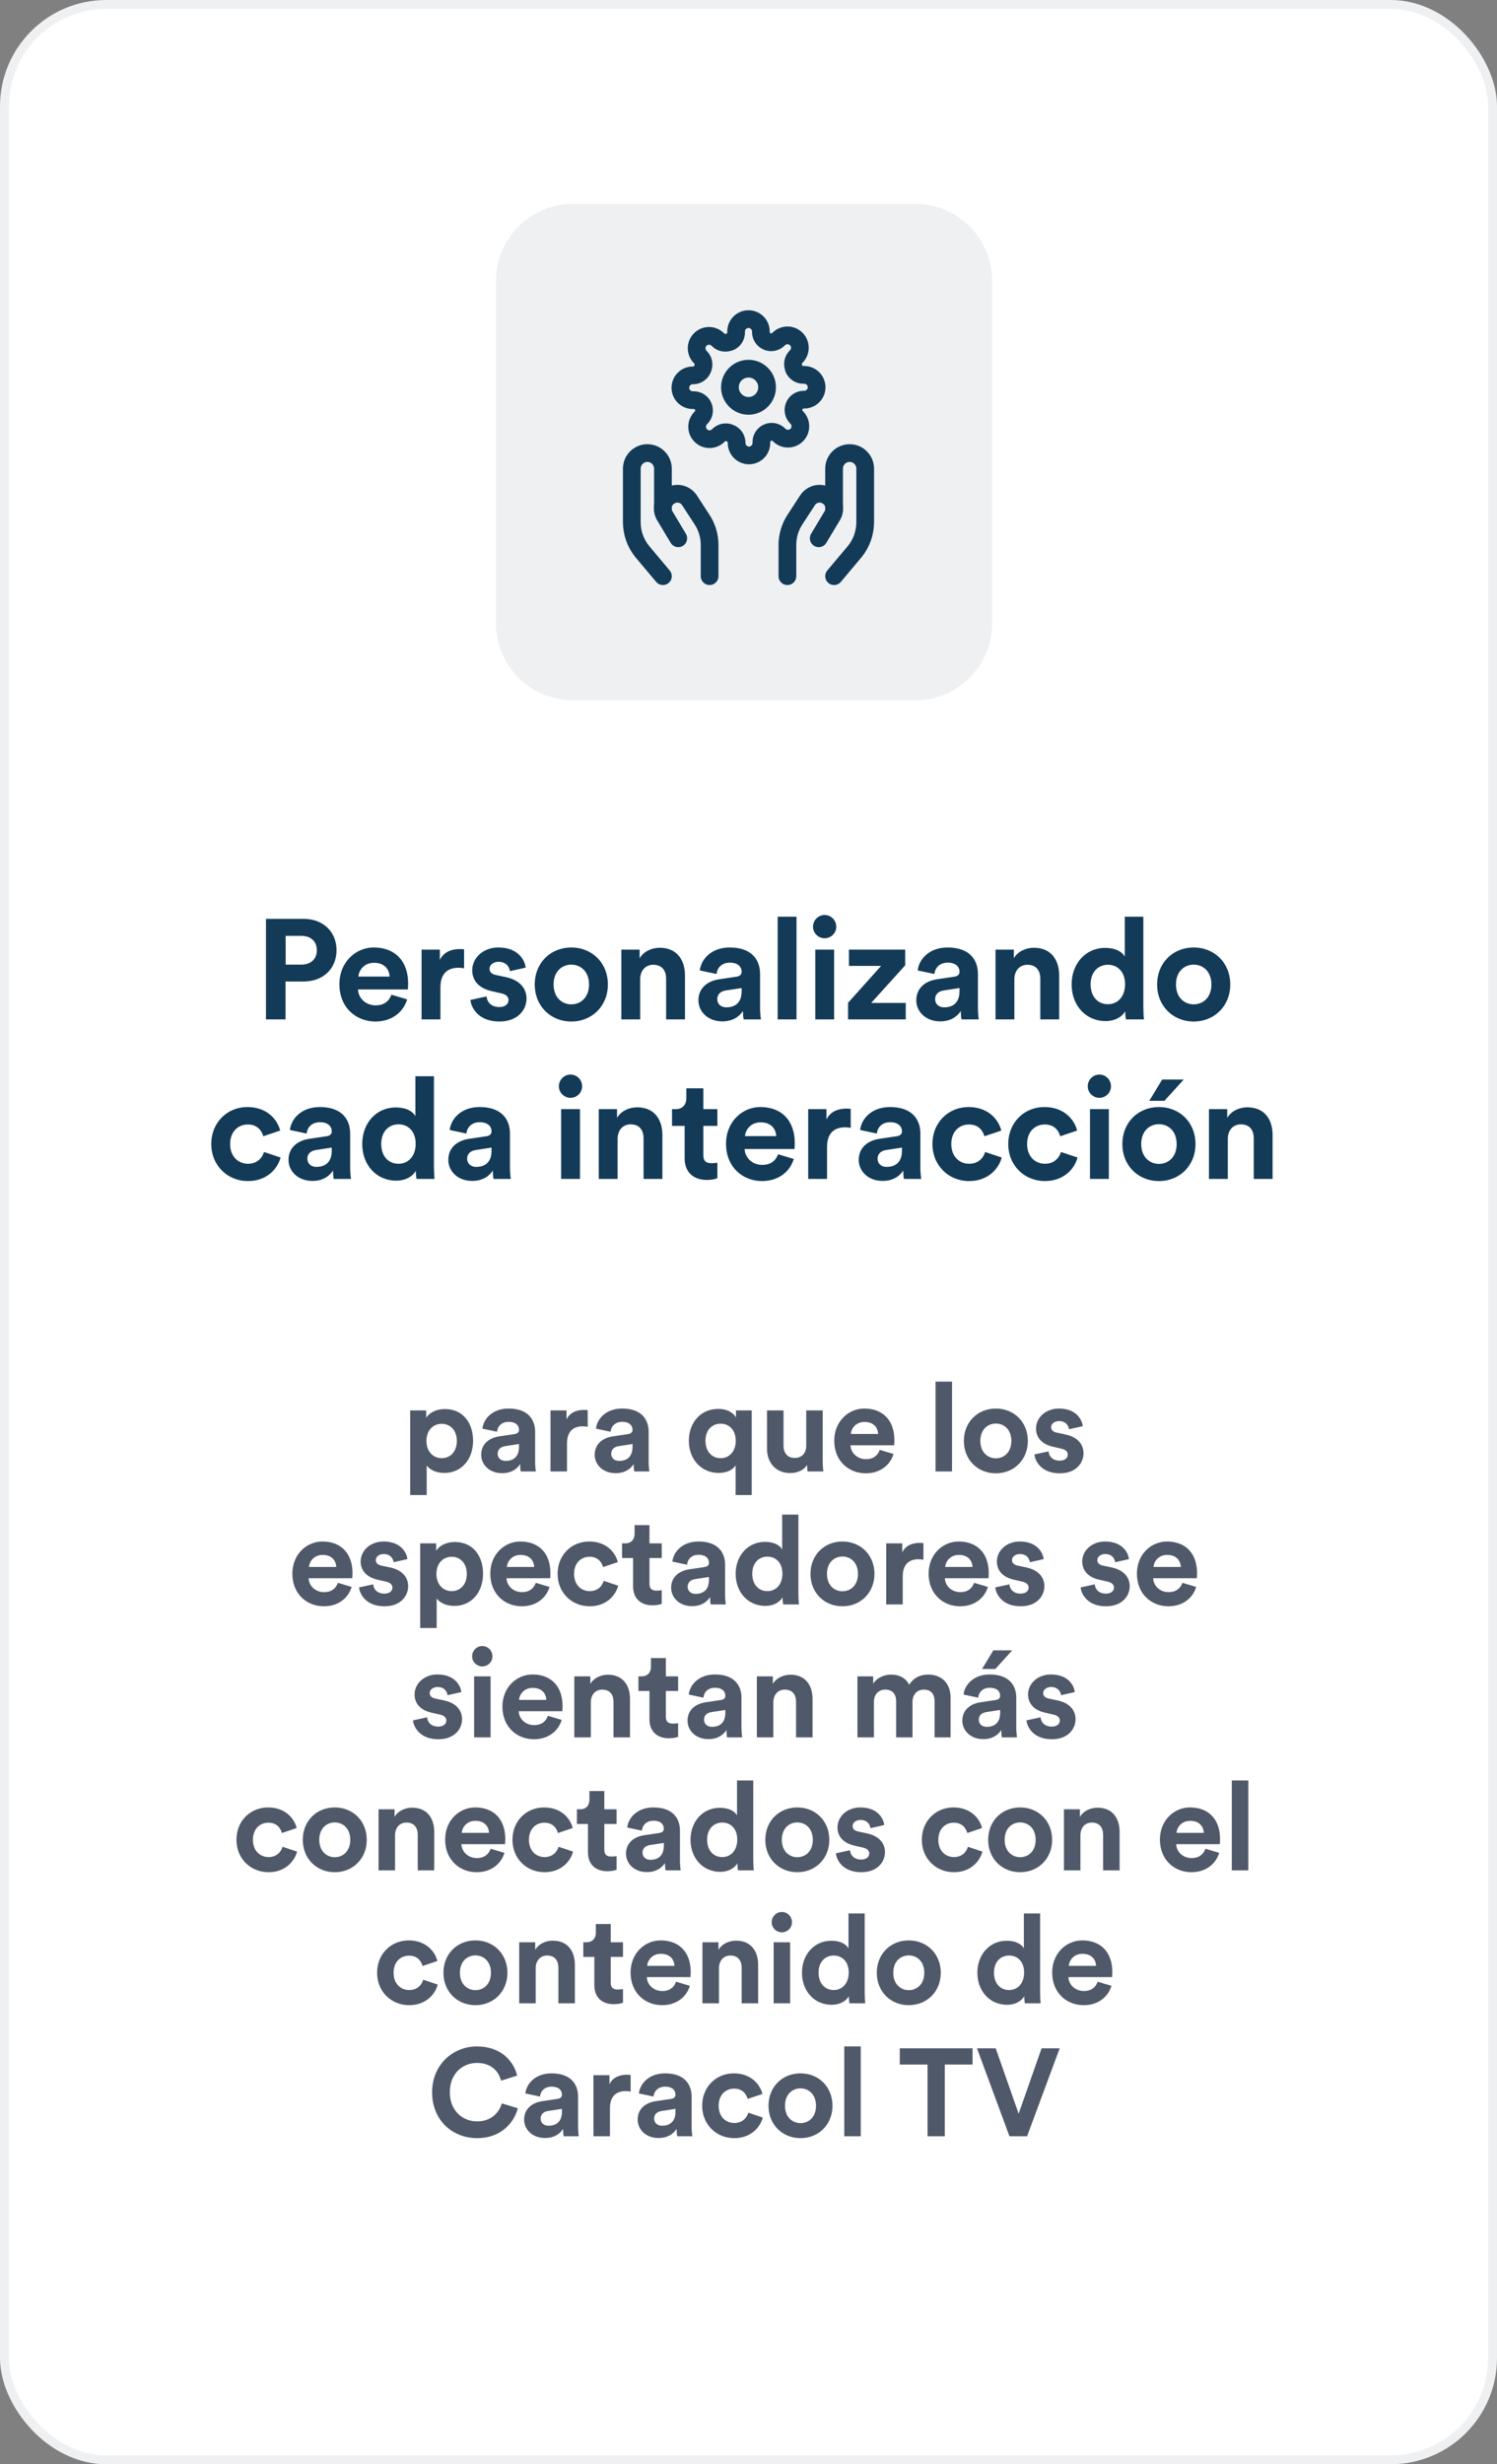 <svg width="169" height="278" viewBox="0 0 169 278" fill="none" xmlns="http://www.w3.org/2000/svg">
<rect x="0" y="0" width="169" height="278" fill="#808080" stroke="none"/>
<rect x="0.5" y="0.5" width="168" height="277" rx="11.5" fill="white" stroke="#EFF0F2"/>
<path d="M32.249 108.824H33.993C35.097 108.824 35.769 108.184 35.769 107.208C35.769 106.2 35.097 105.576 33.993 105.576H32.249V108.824ZM34.265 110.728H32.233V115H30.025V103.656H34.265C36.505 103.656 37.993 105.144 37.993 107.192C37.993 109.256 36.505 110.728 34.265 110.728ZM40.461 110.168H43.98C43.949 109.384 43.437 108.616 42.221 108.616C41.117 108.616 40.508 109.448 40.461 110.168ZM44.188 112.216L45.965 112.744C45.565 114.104 44.316 115.24 42.38 115.24C40.221 115.24 38.316 113.688 38.316 111.032C38.316 108.52 40.172 106.888 42.188 106.888C44.62 106.888 46.077 108.44 46.077 110.968C46.077 111.272 46.044 111.592 46.044 111.624H40.413C40.461 112.664 41.34 113.416 42.397 113.416C43.389 113.416 43.932 112.92 44.188 112.216ZM52.392 107.096V109.24C52.152 109.192 51.944 109.176 51.752 109.176C50.664 109.176 49.72 109.704 49.72 111.4V115H47.592V107.128H49.656V108.296C50.136 107.256 51.224 107.064 51.896 107.064C52.072 107.064 52.232 107.08 52.392 107.096ZM53.104 112.808L54.928 112.408C54.976 113.032 55.44 113.608 56.368 113.608C57.072 113.608 57.408 113.24 57.408 112.824C57.408 112.472 57.168 112.184 56.56 112.056L55.52 111.816C54 111.48 53.312 110.568 53.312 109.464C53.312 108.056 54.56 106.888 56.256 106.888C58.496 106.888 59.248 108.312 59.344 109.16L57.568 109.56C57.504 109.096 57.168 108.504 56.272 108.504C55.712 108.504 55.264 108.84 55.264 109.288C55.264 109.672 55.552 109.912 55.984 109.992L57.104 110.232C58.656 110.552 59.44 111.496 59.44 112.648C59.44 113.928 58.448 115.24 56.384 115.24C54.016 115.24 53.2 113.704 53.104 112.808ZM64.496 113.304C65.536 113.304 66.496 112.552 66.496 111.064C66.496 109.576 65.536 108.824 64.496 108.824C63.456 108.824 62.496 109.576 62.496 111.064C62.496 112.536 63.456 113.304 64.496 113.304ZM64.496 106.888C66.848 106.888 68.624 108.632 68.624 111.064C68.624 113.48 66.848 115.24 64.496 115.24C62.144 115.24 60.368 113.48 60.368 111.064C60.368 108.632 62.144 106.888 64.496 106.888ZM72.272 110.472V115H70.144V107.128H72.207V108.104C72.688 107.288 73.632 106.92 74.48 106.92C76.431 106.92 77.328 108.312 77.328 110.04V115H75.2V110.408C75.2 109.528 74.767 108.84 73.743 108.84C72.816 108.84 72.272 109.56 72.272 110.472ZM78.847 112.856C78.847 111.448 79.887 110.664 81.199 110.472L83.135 110.184C83.583 110.12 83.727 109.896 83.727 109.624C83.727 109.064 83.295 108.6 82.399 108.6C81.471 108.6 80.959 109.192 80.895 109.88L79.007 109.48C79.135 108.248 80.271 106.888 82.383 106.888C84.879 106.888 85.807 108.296 85.807 109.88V113.752C85.807 114.168 85.855 114.728 85.903 115H83.951C83.903 114.792 83.871 114.36 83.871 114.056C83.471 114.68 82.719 115.224 81.551 115.224C79.871 115.224 78.847 114.088 78.847 112.856ZM81.999 113.64C82.895 113.64 83.727 113.208 83.727 111.816V111.464L81.951 111.736C81.407 111.816 80.975 112.12 80.975 112.728C80.975 113.192 81.311 113.64 81.999 113.64ZM89.92 115H87.792V103.416H89.92V115ZM94.166 115H92.038V107.128H94.166V115ZM91.782 104.552C91.782 103.816 92.374 103.224 93.094 103.224C93.831 103.224 94.406 103.816 94.406 104.552C94.406 105.256 93.831 105.848 93.094 105.848C92.374 105.848 91.782 105.256 91.782 104.552ZM102.253 115H95.741V113.128L99.469 108.968H95.837V107.128H102.189V108.904L98.349 113.144H102.253V115ZM103.442 112.856C103.442 111.448 104.482 110.664 105.794 110.472L107.73 110.184C108.178 110.12 108.322 109.896 108.322 109.624C108.322 109.064 107.89 108.6 106.994 108.6C106.066 108.6 105.554 109.192 105.49 109.88L103.602 109.48C103.73 108.248 104.866 106.888 106.978 106.888C109.474 106.888 110.402 108.296 110.402 109.88V113.752C110.402 114.168 110.45 114.728 110.498 115H108.546C108.498 114.792 108.466 114.36 108.466 114.056C108.066 114.68 107.314 115.224 106.146 115.224C104.466 115.224 103.442 114.088 103.442 112.856ZM106.594 113.64C107.49 113.64 108.322 113.208 108.322 111.816V111.464L106.546 111.736C106.002 111.816 105.57 112.12 105.57 112.728C105.57 113.192 105.906 113.64 106.594 113.64ZM114.515 110.472V115H112.387V107.128H114.451V108.104C114.931 107.288 115.875 106.92 116.723 106.92C118.675 106.92 119.571 108.312 119.571 110.04V115H117.443V110.408C117.443 109.528 117.011 108.84 115.987 108.84C115.059 108.84 114.515 109.56 114.515 110.472ZM129.074 103.416V113.576C129.074 114.104 129.106 114.68 129.138 115H127.106C127.074 114.84 127.026 114.456 127.026 114.088C126.674 114.712 125.874 115.192 124.818 115.192C122.578 115.192 120.978 113.432 120.978 111.048C120.978 108.744 122.53 106.936 124.754 106.936C126.114 106.936 126.754 107.496 126.978 107.912V103.416H129.074ZM123.122 111.048C123.122 112.456 123.954 113.288 125.074 113.288C126.162 113.288 127.01 112.456 127.01 111.032C127.01 109.624 126.162 108.84 125.074 108.84C123.986 108.84 123.122 109.64 123.122 111.048ZM134.759 113.304C135.799 113.304 136.759 112.552 136.759 111.064C136.759 109.576 135.799 108.824 134.759 108.824C133.719 108.824 132.759 109.576 132.759 111.064C132.759 112.536 133.719 113.304 134.759 113.304ZM134.759 106.888C137.111 106.888 138.887 108.632 138.887 111.064C138.887 113.48 137.111 115.24 134.759 115.24C132.407 115.24 130.631 113.48 130.631 111.064C130.631 108.632 132.407 106.888 134.759 106.888ZM27.981 126.856C26.893 126.856 25.981 127.64 25.981 129.064C25.981 130.488 26.909 131.288 27.997 131.288C29.085 131.288 29.629 130.568 29.805 129.96L31.677 130.584C31.325 131.896 30.093 133.24 27.997 133.24C25.677 133.24 23.853 131.48 23.853 129.064C23.853 126.632 25.645 124.888 27.933 124.888C30.077 124.888 31.293 126.216 31.629 127.544L29.725 128.184C29.533 127.528 29.037 126.856 27.981 126.856ZM32.571 130.856C32.571 129.448 33.611 128.664 34.923 128.472L36.859 128.184C37.307 128.12 37.451 127.896 37.451 127.624C37.451 127.064 37.019 126.6 36.123 126.6C35.195 126.6 34.683 127.192 34.619 127.88L32.731 127.48C32.859 126.248 33.995 124.888 36.107 124.888C38.603 124.888 39.531 126.296 39.531 127.88V131.752C39.531 132.168 39.579 132.728 39.627 133H37.675C37.627 132.792 37.595 132.36 37.595 132.056C37.195 132.68 36.443 133.224 35.275 133.224C33.595 133.224 32.571 132.088 32.571 130.856ZM35.723 131.64C36.619 131.64 37.451 131.208 37.451 129.816V129.464L35.675 129.736C35.131 129.816 34.699 130.12 34.699 130.728C34.699 131.192 35.035 131.64 35.723 131.64ZM48.989 121.416V131.576C48.989 132.104 49.021 132.68 49.053 133H47.021C46.989 132.84 46.941 132.456 46.941 132.088C46.589 132.712 45.789 133.192 44.733 133.192C42.493 133.192 40.893 131.432 40.893 129.048C40.893 126.744 42.445 124.936 44.669 124.936C46.029 124.936 46.669 125.496 46.893 125.912V121.416H48.989ZM43.037 129.048C43.037 130.456 43.869 131.288 44.989 131.288C46.077 131.288 46.925 130.456 46.925 129.032C46.925 127.624 46.077 126.84 44.989 126.84C43.901 126.84 43.037 127.64 43.037 129.048ZM50.61 130.856C50.61 129.448 51.65 128.664 52.962 128.472L54.898 128.184C55.346 128.12 55.49 127.896 55.49 127.624C55.49 127.064 55.058 126.6 54.162 126.6C53.234 126.6 52.722 127.192 52.658 127.88L50.77 127.48C50.898 126.248 52.034 124.888 54.146 124.888C56.642 124.888 57.57 126.296 57.57 127.88V131.752C57.57 132.168 57.618 132.728 57.666 133H55.714C55.666 132.792 55.634 132.36 55.634 132.056C55.234 132.68 54.482 133.224 53.314 133.224C51.634 133.224 50.61 132.088 50.61 130.856ZM53.762 131.64C54.658 131.64 55.49 131.208 55.49 129.816V129.464L53.714 129.736C53.17 129.816 52.738 130.12 52.738 130.728C52.738 131.192 53.074 131.64 53.762 131.64ZM65.477 133H63.349V125.128H65.477V133ZM63.093 122.552C63.093 121.816 63.684 121.224 64.404 121.224C65.141 121.224 65.716 121.816 65.716 122.552C65.716 123.256 65.141 123.848 64.404 123.848C63.684 123.848 63.093 123.256 63.093 122.552ZM69.723 128.472V133H67.595V125.128H69.659V126.104C70.139 125.288 71.083 124.92 71.931 124.92C73.883 124.92 74.779 126.312 74.779 128.04V133H72.651V128.408C72.651 127.528 72.219 126.84 71.195 126.84C70.267 126.84 69.723 127.56 69.723 128.472ZM79.403 122.776V125.128H80.987V127.016H79.403V130.312C79.403 131 79.722 131.224 80.331 131.224C80.587 131.224 80.874 131.192 80.987 131.16V132.92C80.794 133 80.41 133.112 79.787 133.112C78.251 133.112 77.29 132.2 77.29 130.68V127.016H75.867V125.128H76.266C77.099 125.128 77.483 124.584 77.483 123.88V122.776H79.403ZM84.108 128.168H87.628C87.596 127.384 87.084 126.616 85.868 126.616C84.764 126.616 84.156 127.448 84.108 128.168ZM87.836 130.216L89.612 130.744C89.212 132.104 87.964 133.24 86.028 133.24C83.868 133.24 81.964 131.688 81.964 129.032C81.964 126.52 83.82 124.888 85.836 124.888C88.268 124.888 89.724 126.44 89.724 128.968C89.724 129.272 89.692 129.592 89.692 129.624H84.06C84.108 130.664 84.988 131.416 86.044 131.416C87.036 131.416 87.58 130.92 87.836 130.216ZM96.04 125.096V127.24C95.8 127.192 95.592 127.176 95.4 127.176C94.312 127.176 93.368 127.704 93.368 129.4V133H91.24V125.128H93.304V126.296C93.784 125.256 94.872 125.064 95.544 125.064C95.72 125.064 95.88 125.08 96.04 125.096ZM96.944 130.856C96.944 129.448 97.984 128.664 99.296 128.472L101.232 128.184C101.68 128.12 101.824 127.896 101.824 127.624C101.824 127.064 101.392 126.6 100.496 126.6C99.567 126.6 99.055 127.192 98.992 127.88L97.103 127.48C97.231 126.248 98.368 124.888 100.48 124.888C102.976 124.888 103.904 126.296 103.904 127.88V131.752C103.904 132.168 103.952 132.728 104 133H102.048C102 132.792 101.968 132.36 101.968 132.056C101.568 132.68 100.816 133.224 99.647 133.224C97.968 133.224 96.944 132.088 96.944 130.856ZM100.096 131.64C100.992 131.64 101.824 131.208 101.824 129.816V129.464L100.048 129.736C99.504 129.816 99.072 130.12 99.072 130.728C99.072 131.192 99.407 131.64 100.096 131.64ZM109.393 126.856C108.305 126.856 107.393 127.64 107.393 129.064C107.393 130.488 108.321 131.288 109.409 131.288C110.497 131.288 111.041 130.568 111.217 129.96L113.089 130.584C112.737 131.896 111.505 133.24 109.409 133.24C107.089 133.24 105.265 131.48 105.265 129.064C105.265 126.632 107.057 124.888 109.345 124.888C111.489 124.888 112.705 126.216 113.041 127.544L111.137 128.184C110.945 127.528 110.449 126.856 109.393 126.856ZM117.952 126.856C116.864 126.856 115.952 127.64 115.952 129.064C115.952 130.488 116.88 131.288 117.968 131.288C119.056 131.288 119.6 130.568 119.776 129.96L121.648 130.584C121.296 131.896 120.064 133.24 117.968 133.24C115.648 133.24 113.824 131.48 113.824 129.064C113.824 126.632 115.616 124.888 117.904 124.888C120.048 124.888 121.264 126.216 121.6 127.544L119.696 128.184C119.504 127.528 119.008 126.856 117.952 126.856ZM125.181 133H123.053V125.128H125.181V133ZM122.797 122.552C122.797 121.816 123.389 121.224 124.109 121.224C124.845 121.224 125.421 121.816 125.421 122.552C125.421 123.256 124.845 123.848 124.109 123.848C123.389 123.848 122.797 123.256 122.797 122.552ZM133.635 121.784L131.459 124.184H129.747L131.203 121.784H133.635ZM130.835 131.304C131.875 131.304 132.835 130.552 132.835 129.064C132.835 127.576 131.875 126.824 130.835 126.824C129.795 126.824 128.835 127.576 128.835 129.064C128.835 130.536 129.795 131.304 130.835 131.304ZM130.835 124.888C133.187 124.888 134.963 126.632 134.963 129.064C134.963 131.48 133.187 133.24 130.835 133.24C128.483 133.24 126.707 131.48 126.707 129.064C126.707 126.632 128.483 124.888 130.835 124.888ZM138.611 128.472V133H136.483V125.128H138.547V126.104C139.027 125.288 139.971 124.92 140.819 124.92C142.771 124.92 143.667 126.312 143.667 128.04V133H141.539V128.408C141.539 127.528 141.107 126.84 140.083 126.84C139.155 126.84 138.611 127.56 138.611 128.472Z" fill="#133B58"/>
<path d="M48.171 168.66H46.309V159.112H48.115V159.952C48.423 159.42 49.193 158.958 50.229 158.958C52.245 158.958 53.407 160.498 53.407 162.542C53.407 164.628 52.105 166.168 50.159 166.168C49.207 166.168 48.507 165.79 48.171 165.328V168.66ZM51.573 162.556C51.573 161.338 50.817 160.624 49.865 160.624C48.913 160.624 48.143 161.338 48.143 162.556C48.143 163.774 48.913 164.502 49.865 164.502C50.817 164.502 51.573 163.788 51.573 162.556ZM54.321 164.124C54.321 162.892 55.231 162.206 56.379 162.038L58.073 161.786C58.465 161.73 58.591 161.534 58.591 161.296C58.591 160.806 58.213 160.4 57.429 160.4C56.617 160.4 56.169 160.918 56.113 161.52L54.461 161.17C54.573 160.092 55.567 158.902 57.415 158.902C59.599 158.902 60.411 160.134 60.411 161.52V164.908C60.411 165.272 60.453 165.762 60.495 166H58.787C58.745 165.818 58.717 165.44 58.717 165.174C58.367 165.72 57.709 166.196 56.687 166.196C55.217 166.196 54.321 165.202 54.321 164.124ZM57.079 164.81C57.863 164.81 58.591 164.432 58.591 163.214V162.906L57.037 163.144C56.561 163.214 56.183 163.48 56.183 164.012C56.183 164.418 56.477 164.81 57.079 164.81ZM66.348 159.084V160.96C66.138 160.918 65.956 160.904 65.788 160.904C64.836 160.904 64.01 161.366 64.01 162.85V166H62.148V159.112H63.954V160.134C64.374 159.224 65.326 159.056 65.914 159.056C66.068 159.056 66.208 159.07 66.348 159.084ZM67.138 164.124C67.138 162.892 68.049 162.206 69.197 162.038L70.891 161.786C71.282 161.73 71.409 161.534 71.409 161.296C71.409 160.806 71.031 160.4 70.246 160.4C69.434 160.4 68.987 160.918 68.93 161.52L67.278 161.17C67.391 160.092 68.385 158.902 70.233 158.902C72.416 158.902 73.228 160.134 73.228 161.52V164.908C73.228 165.272 73.27 165.762 73.312 166H71.605C71.562 165.818 71.534 165.44 71.534 165.174C71.184 165.72 70.526 166.196 69.504 166.196C68.034 166.196 67.138 165.202 67.138 164.124ZM69.897 164.81C70.68 164.81 71.409 164.432 71.409 163.214V162.906L69.855 163.144C69.379 163.214 69.001 163.48 69.001 164.012C69.001 164.418 69.294 164.81 69.897 164.81ZM84.864 168.66H83.044V165.314C82.722 165.832 82.036 166.168 81.126 166.168C79.166 166.168 77.766 164.614 77.766 162.542C77.766 160.526 79.068 158.944 81.07 158.944C82.274 158.944 82.89 159.518 83.086 159.91V159.112H84.864V168.66ZM79.642 162.542C79.642 163.774 80.398 164.502 81.35 164.502C82.302 164.502 83.058 163.774 83.058 162.542C83.058 161.31 82.302 160.61 81.35 160.61C80.398 160.61 79.642 161.31 79.642 162.542ZM91.17 166C91.142 165.86 91.114 165.538 91.114 165.258C90.736 165.902 89.938 166.182 89.21 166.182C87.544 166.182 86.592 164.964 86.592 163.466V159.112H88.454V163.088C88.454 163.858 88.846 164.474 89.714 164.474C90.54 164.474 91.016 163.914 91.016 163.116V159.112H92.878V164.754C92.878 165.286 92.92 165.762 92.948 166H91.17ZM96.056 161.772H99.136C99.108 161.086 98.66 160.414 97.596 160.414C96.63 160.414 96.098 161.142 96.056 161.772ZM99.318 163.564L100.872 164.026C100.522 165.216 99.43 166.21 97.736 166.21C95.846 166.21 94.18 164.852 94.18 162.528C94.18 160.33 95.804 158.902 97.568 158.902C99.696 158.902 100.97 160.26 100.97 162.472C100.97 162.738 100.942 163.018 100.942 163.046H96.014C96.056 163.956 96.826 164.614 97.75 164.614C98.618 164.614 99.094 164.18 99.318 163.564ZM107.477 166H105.615V155.864H107.477V166ZM112.424 164.516C113.334 164.516 114.174 163.858 114.174 162.556C114.174 161.254 113.334 160.596 112.424 160.596C111.514 160.596 110.674 161.254 110.674 162.556C110.674 163.844 111.514 164.516 112.424 164.516ZM112.424 158.902C114.482 158.902 116.036 160.428 116.036 162.556C116.036 164.67 114.482 166.21 112.424 166.21C110.366 166.21 108.812 164.67 108.812 162.556C108.812 160.428 110.366 158.902 112.424 158.902ZM116.778 164.082L118.374 163.732C118.416 164.278 118.822 164.782 119.634 164.782C120.25 164.782 120.544 164.46 120.544 164.096C120.544 163.788 120.334 163.536 119.802 163.424L118.892 163.214C117.562 162.92 116.96 162.122 116.96 161.156C116.96 159.924 118.052 158.902 119.536 158.902C121.496 158.902 122.154 160.148 122.238 160.89L120.684 161.24C120.628 160.834 120.334 160.316 119.55 160.316C119.06 160.316 118.668 160.61 118.668 161.002C118.668 161.338 118.92 161.548 119.298 161.618L120.278 161.828C121.636 162.108 122.322 162.934 122.322 163.942C122.322 165.062 121.454 166.21 119.648 166.21C117.576 166.21 116.862 164.866 116.778 164.082ZM34.882 176.772H37.962C37.934 176.086 37.486 175.414 36.422 175.414C35.456 175.414 34.923 176.142 34.882 176.772ZM38.144 178.564L39.697 179.026C39.347 180.216 38.255 181.21 36.562 181.21C34.672 181.21 33.005 179.852 33.005 177.528C33.005 175.33 34.63 173.902 36.394 173.902C38.522 173.902 39.795 175.26 39.795 177.472C39.795 177.738 39.767 178.018 39.767 178.046H34.84C34.882 178.956 35.651 179.614 36.575 179.614C37.444 179.614 37.919 179.18 38.144 178.564ZM40.534 179.082L42.13 178.732C42.172 179.278 42.578 179.782 43.39 179.782C44.006 179.782 44.3 179.46 44.3 179.096C44.3 178.788 44.09 178.536 43.558 178.424L42.648 178.214C41.318 177.92 40.716 177.122 40.716 176.156C40.716 174.924 41.808 173.902 43.292 173.902C45.252 173.902 45.91 175.148 45.994 175.89L44.44 176.24C44.384 175.834 44.09 175.316 43.306 175.316C42.816 175.316 42.424 175.61 42.424 176.002C42.424 176.338 42.676 176.548 43.054 176.618L44.034 176.828C45.392 177.108 46.078 177.934 46.078 178.942C46.078 180.062 45.21 181.21 43.404 181.21C41.332 181.21 40.618 179.866 40.534 179.082ZM49.297 183.66H47.435V174.112H49.241V174.952C49.549 174.42 50.319 173.958 51.355 173.958C53.371 173.958 54.533 175.498 54.533 177.542C54.533 179.628 53.231 181.168 51.285 181.168C50.333 181.168 49.633 180.79 49.297 180.328V183.66ZM52.699 177.556C52.699 176.338 51.943 175.624 50.991 175.624C50.039 175.624 49.269 176.338 49.269 177.556C49.269 178.774 50.039 179.502 50.991 179.502C51.943 179.502 52.699 178.788 52.699 177.556ZM57.225 176.772H60.305C60.277 176.086 59.829 175.414 58.765 175.414C57.799 175.414 57.267 176.142 57.225 176.772ZM60.487 178.564L62.041 179.026C61.691 180.216 60.599 181.21 58.905 181.21C57.015 181.21 55.349 179.852 55.349 177.528C55.349 175.33 56.973 173.902 58.737 173.902C60.865 173.902 62.139 175.26 62.139 177.472C62.139 177.738 62.111 178.018 62.111 178.046H57.183C57.225 178.956 57.995 179.614 58.919 179.614C59.787 179.614 60.263 179.18 60.487 178.564ZM66.559 175.624C65.607 175.624 64.809 176.31 64.809 177.556C64.809 178.802 65.621 179.502 66.573 179.502C67.525 179.502 68.001 178.872 68.155 178.34L69.793 178.886C69.485 180.034 68.407 181.21 66.573 181.21C64.543 181.21 62.947 179.67 62.947 177.556C62.947 175.428 64.515 173.902 66.517 173.902C68.393 173.902 69.457 175.064 69.751 176.226L68.085 176.786C67.917 176.212 67.483 175.624 66.559 175.624ZM73.319 172.054V174.112H74.705V175.764H73.319V178.648C73.319 179.25 73.599 179.446 74.131 179.446C74.355 179.446 74.607 179.418 74.705 179.39V180.93C74.537 181 74.201 181.098 73.655 181.098C72.311 181.098 71.471 180.3 71.471 178.97V175.764H70.225V174.112H70.575C71.303 174.112 71.639 173.636 71.639 173.02V172.054H73.319ZM75.767 179.124C75.767 177.892 76.677 177.206 77.825 177.038L79.519 176.786C79.911 176.73 80.037 176.534 80.037 176.296C80.037 175.806 79.659 175.4 78.875 175.4C78.063 175.4 77.615 175.918 77.559 176.52L75.907 176.17C76.019 175.092 77.013 173.902 78.861 173.902C81.045 173.902 81.857 175.134 81.857 176.52V179.908C81.857 180.272 81.899 180.762 81.941 181H80.233C80.191 180.818 80.163 180.44 80.163 180.174C79.813 180.72 79.155 181.196 78.133 181.196C76.663 181.196 75.767 180.202 75.767 179.124ZM78.525 179.81C79.309 179.81 80.037 179.432 80.037 178.214V177.906L78.483 178.144C78.007 178.214 77.629 178.48 77.629 179.012C77.629 179.418 77.923 179.81 78.525 179.81ZM90.133 170.864V179.754C90.133 180.216 90.161 180.72 90.189 181H88.411C88.383 180.86 88.341 180.524 88.341 180.202C88.033 180.748 87.333 181.168 86.409 181.168C84.449 181.168 83.049 179.628 83.049 177.542C83.049 175.526 84.407 173.944 86.353 173.944C87.543 173.944 88.103 174.434 88.299 174.798V170.864H90.133ZM84.925 177.542C84.925 178.774 85.653 179.502 86.633 179.502C87.585 179.502 88.327 178.774 88.327 177.528C88.327 176.296 87.585 175.61 86.633 175.61C85.681 175.61 84.925 176.31 84.925 177.542ZM95.107 179.516C96.017 179.516 96.857 178.858 96.857 177.556C96.857 176.254 96.017 175.596 95.107 175.596C94.197 175.596 93.357 176.254 93.357 177.556C93.357 178.844 94.197 179.516 95.107 179.516ZM95.107 173.902C97.165 173.902 98.719 175.428 98.719 177.556C98.719 179.67 97.165 181.21 95.107 181.21C93.049 181.21 91.495 179.67 91.495 177.556C91.495 175.428 93.049 173.902 95.107 173.902ZM104.249 174.084V175.96C104.039 175.918 103.857 175.904 103.689 175.904C102.737 175.904 101.911 176.366 101.911 177.85V181H100.049V174.112H101.855V175.134C102.275 174.224 103.227 174.056 103.815 174.056C103.969 174.056 104.109 174.07 104.249 174.084ZM106.708 176.772H109.788C109.76 176.086 109.312 175.414 108.248 175.414C107.282 175.414 106.75 176.142 106.708 176.772ZM109.97 178.564L111.524 179.026C111.174 180.216 110.082 181.21 108.388 181.21C106.498 181.21 104.832 179.852 104.832 177.528C104.832 175.33 106.456 173.902 108.22 173.902C110.348 173.902 111.622 175.26 111.622 177.472C111.622 177.738 111.594 178.018 111.594 178.046H106.666C106.708 178.956 107.478 179.614 108.402 179.614C109.27 179.614 109.746 179.18 109.97 178.564ZM112.36 179.082L113.956 178.732C113.998 179.278 114.404 179.782 115.216 179.782C115.832 179.782 116.126 179.46 116.126 179.096C116.126 178.788 115.916 178.536 115.384 178.424L114.474 178.214C113.144 177.92 112.542 177.122 112.542 176.156C112.542 174.924 113.634 173.902 115.118 173.902C117.078 173.902 117.736 175.148 117.82 175.89L116.266 176.24C116.21 175.834 115.916 175.316 115.132 175.316C114.642 175.316 114.25 175.61 114.25 176.002C114.25 176.338 114.502 176.548 114.88 176.618L115.86 176.828C117.218 177.108 117.904 177.934 117.904 178.942C117.904 180.062 117.036 181.21 115.23 181.21C113.158 181.21 112.444 179.866 112.36 179.082ZM121.992 179.082L123.588 178.732C123.63 179.278 124.036 179.782 124.848 179.782C125.464 179.782 125.758 179.46 125.758 179.096C125.758 178.788 125.548 178.536 125.016 178.424L124.106 178.214C122.776 177.92 122.174 177.122 122.174 176.156C122.174 174.924 123.266 173.902 124.75 173.902C126.71 173.902 127.368 175.148 127.452 175.89L125.898 176.24C125.842 175.834 125.548 175.316 124.764 175.316C124.274 175.316 123.882 175.61 123.882 176.002C123.882 176.338 124.134 176.548 124.512 176.618L125.492 176.828C126.85 177.108 127.536 177.934 127.536 178.942C127.536 180.062 126.668 181.21 124.862 181.21C122.79 181.21 122.076 179.866 121.992 179.082ZM130.224 176.772H133.304C133.276 176.086 132.828 175.414 131.764 175.414C130.798 175.414 130.266 176.142 130.224 176.772ZM133.486 178.564L135.04 179.026C134.69 180.216 133.598 181.21 131.904 181.21C130.014 181.21 128.348 179.852 128.348 177.528C128.348 175.33 129.972 173.902 131.736 173.902C133.864 173.902 135.138 175.26 135.138 177.472C135.138 177.738 135.11 178.018 135.11 178.046H130.182C130.224 178.956 130.994 179.614 131.918 179.614C132.786 179.614 133.262 179.18 133.486 178.564ZM46.621 194.082L48.217 193.732C48.259 194.278 48.665 194.782 49.477 194.782C50.093 194.782 50.387 194.46 50.387 194.096C50.387 193.788 50.177 193.536 49.645 193.424L48.735 193.214C47.405 192.92 46.803 192.122 46.803 191.156C46.803 189.924 47.895 188.902 49.379 188.902C51.339 188.902 51.997 190.148 52.081 190.89L50.527 191.24C50.471 190.834 50.177 190.316 49.393 190.316C48.903 190.316 48.511 190.61 48.511 191.002C48.511 191.338 48.763 191.548 49.141 191.618L50.121 191.828C51.479 192.108 52.165 192.934 52.165 193.942C52.165 195.062 51.297 196.21 49.491 196.21C47.419 196.21 46.705 194.866 46.621 194.082ZM55.384 196H53.522V189.112H55.384V196ZM53.298 186.858C53.298 186.214 53.816 185.696 54.446 185.696C55.09 185.696 55.594 186.214 55.594 186.858C55.594 187.474 55.09 187.992 54.446 187.992C53.816 187.992 53.298 187.474 53.298 186.858ZM58.596 191.772H61.676C61.648 191.086 61.2 190.414 60.136 190.414C59.17 190.414 58.638 191.142 58.596 191.772ZM61.858 193.564L63.412 194.026C63.062 195.216 61.97 196.21 60.276 196.21C58.386 196.21 56.72 194.852 56.72 192.528C56.72 190.33 58.344 188.902 60.108 188.902C62.236 188.902 63.51 190.26 63.51 192.472C63.51 192.738 63.482 193.018 63.482 193.046H58.554C58.596 193.956 59.366 194.614 60.29 194.614C61.158 194.614 61.634 194.18 61.858 193.564ZM66.698 192.038V196H64.836V189.112H66.642V189.966C67.062 189.252 67.888 188.93 68.63 188.93C70.338 188.93 71.122 190.148 71.122 191.66V196H69.26V191.982C69.26 191.212 68.882 190.61 67.986 190.61C67.174 190.61 66.698 191.24 66.698 192.038ZM75.168 187.054V189.112H76.554V190.764H75.168V193.648C75.168 194.25 75.448 194.446 75.98 194.446C76.204 194.446 76.456 194.418 76.554 194.39V195.93C76.386 196 76.05 196.098 75.504 196.098C74.16 196.098 73.32 195.3 73.32 193.97V190.764H72.074V189.112H72.424C73.152 189.112 73.488 188.636 73.488 188.02V187.054H75.168ZM77.617 194.124C77.617 192.892 78.527 192.206 79.675 192.038L81.369 191.786C81.761 191.73 81.887 191.534 81.887 191.296C81.887 190.806 81.509 190.4 80.725 190.4C79.913 190.4 79.465 190.918 79.409 191.52L77.757 191.17C77.869 190.092 78.863 188.902 80.711 188.902C82.895 188.902 83.707 190.134 83.707 191.52V194.908C83.707 195.272 83.749 195.762 83.791 196H82.083C82.041 195.818 82.013 195.44 82.013 195.174C81.663 195.72 81.005 196.196 79.983 196.196C78.513 196.196 77.617 195.202 77.617 194.124ZM80.375 194.81C81.159 194.81 81.887 194.432 81.887 193.214V192.906L80.333 193.144C79.857 193.214 79.479 193.48 79.479 194.012C79.479 194.418 79.773 194.81 80.375 194.81ZM87.305 192.038V196H85.444V189.112H87.249V189.966C87.669 189.252 88.496 188.93 89.237 188.93C90.945 188.93 91.73 190.148 91.73 191.66V196H89.868V191.982C89.868 191.212 89.49 190.61 88.594 190.61C87.781 190.61 87.305 191.24 87.305 192.038ZM98.66 196H96.798V189.112H98.576V189.952C98.954 189.28 99.836 188.916 100.592 188.916C101.53 188.916 102.286 189.322 102.636 190.064C103.182 189.224 103.91 188.916 104.82 188.916C106.094 188.916 107.312 189.686 107.312 191.534V196H105.506V191.912C105.506 191.17 105.142 190.61 104.288 190.61C103.49 190.61 103.014 191.226 103.014 191.968V196H101.166V191.912C101.166 191.17 100.788 190.61 99.948 190.61C99.136 190.61 98.66 191.212 98.66 191.968V196ZM108.639 194.124C108.639 192.892 109.549 192.206 110.697 192.038L112.391 191.786C112.783 191.73 112.909 191.534 112.909 191.296C112.909 190.806 112.531 190.4 111.747 190.4C110.935 190.4 110.487 190.918 110.431 191.52L108.779 191.17C108.891 190.092 109.885 188.902 111.733 188.902C113.917 188.902 114.729 190.134 114.729 191.52V194.908C114.729 195.272 114.771 195.762 114.813 196H113.105C113.063 195.818 113.035 195.44 113.035 195.174C112.685 195.72 112.027 196.196 111.005 196.196C109.535 196.196 108.639 195.202 108.639 194.124ZM111.397 194.81C112.181 194.81 112.909 194.432 112.909 193.214V192.906L111.355 193.144C110.879 193.214 110.501 193.48 110.501 194.012C110.501 194.418 110.795 194.81 111.397 194.81ZM114.267 186.186L112.363 188.286H110.865L112.139 186.186H114.267ZM115.878 194.082L117.474 193.732C117.516 194.278 117.922 194.782 118.734 194.782C119.35 194.782 119.644 194.46 119.644 194.096C119.644 193.788 119.434 193.536 118.902 193.424L117.992 193.214C116.662 192.92 116.06 192.122 116.06 191.156C116.06 189.924 117.152 188.902 118.636 188.902C120.596 188.902 121.254 190.148 121.338 190.89L119.784 191.24C119.728 190.834 119.434 190.316 118.65 190.316C118.16 190.316 117.768 190.61 117.768 191.002C117.768 191.338 118.02 191.548 118.398 191.618L119.378 191.828C120.736 192.108 121.422 192.934 121.422 193.942C121.422 195.062 120.554 196.21 118.748 196.21C116.676 196.21 115.962 194.866 115.878 194.082ZM30.304 205.624C29.352 205.624 28.554 206.31 28.554 207.556C28.554 208.802 29.366 209.502 30.318 209.502C31.27 209.502 31.746 208.872 31.9 208.34L33.538 208.886C33.23 210.034 32.152 211.21 30.318 211.21C28.288 211.21 26.692 209.67 26.692 207.556C26.692 205.428 28.26 203.902 30.262 203.902C32.138 203.902 33.202 205.064 33.496 206.226L31.83 206.786C31.662 206.212 31.228 205.624 30.304 205.624ZM37.793 209.516C38.703 209.516 39.543 208.858 39.543 207.556C39.543 206.254 38.703 205.596 37.793 205.596C36.883 205.596 36.043 206.254 36.043 207.556C36.043 208.844 36.883 209.516 37.793 209.516ZM37.793 203.902C39.851 203.902 41.405 205.428 41.405 207.556C41.405 209.67 39.851 211.21 37.793 211.21C35.735 211.21 34.181 209.67 34.181 207.556C34.181 205.428 35.735 203.902 37.793 203.902ZM44.597 207.038V211H42.735V204.112H44.541V204.966C44.961 204.252 45.787 203.93 46.529 203.93C48.237 203.93 49.021 205.148 49.021 206.66V211H47.159V206.982C47.159 206.212 46.781 205.61 45.885 205.61C45.073 205.61 44.597 206.24 44.597 207.038ZM52.129 206.772H55.209C55.181 206.086 54.733 205.414 53.669 205.414C52.703 205.414 52.171 206.142 52.129 206.772ZM55.391 208.564L56.945 209.026C56.595 210.216 55.503 211.21 53.809 211.21C51.919 211.21 50.253 209.852 50.253 207.528C50.253 205.33 51.877 203.902 53.641 203.902C55.769 203.902 57.043 205.26 57.043 207.472C57.043 207.738 57.015 208.018 57.015 208.046H52.087C52.129 208.956 52.899 209.614 53.823 209.614C54.691 209.614 55.167 209.18 55.391 208.564ZM61.463 205.624C60.511 205.624 59.713 206.31 59.713 207.556C59.713 208.802 60.525 209.502 61.477 209.502C62.429 209.502 62.905 208.872 63.059 208.34L64.697 208.886C64.389 210.034 63.311 211.21 61.477 211.21C59.447 211.21 57.851 209.67 57.851 207.556C57.851 205.428 59.419 203.902 61.421 203.902C63.297 203.902 64.361 205.064 64.655 206.226L62.989 206.786C62.821 206.212 62.387 205.624 61.463 205.624ZM68.222 202.054V204.112H69.608V205.764H68.222V208.648C68.222 209.25 68.502 209.446 69.034 209.446C69.258 209.446 69.51 209.418 69.608 209.39V210.93C69.44 211 69.104 211.098 68.558 211.098C67.214 211.098 66.374 210.3 66.374 208.97V205.764H65.128V204.112H65.478C66.206 204.112 66.542 203.636 66.542 203.02V202.054H68.222ZM70.671 209.124C70.671 207.892 71.581 207.206 72.729 207.038L74.423 206.786C74.815 206.73 74.941 206.534 74.941 206.296C74.941 205.806 74.563 205.4 73.779 205.4C72.967 205.4 72.519 205.918 72.463 206.52L70.811 206.17C70.923 205.092 71.917 203.902 73.765 203.902C75.949 203.902 76.761 205.134 76.761 206.52V209.908C76.761 210.272 76.803 210.762 76.845 211H75.137C75.095 210.818 75.067 210.44 75.067 210.174C74.717 210.72 74.059 211.196 73.037 211.196C71.567 211.196 70.671 210.202 70.671 209.124ZM73.429 209.81C74.213 209.81 74.941 209.432 74.941 208.214V207.906L73.387 208.144C72.911 208.214 72.533 208.48 72.533 209.012C72.533 209.418 72.827 209.81 73.429 209.81ZM85.037 200.864V209.754C85.037 210.216 85.065 210.72 85.093 211H83.315C83.287 210.86 83.245 210.524 83.245 210.202C82.937 210.748 82.237 211.168 81.313 211.168C79.353 211.168 77.953 209.628 77.953 207.542C77.953 205.526 79.311 203.944 81.257 203.944C82.447 203.944 83.007 204.434 83.203 204.798V200.864H85.037ZM79.829 207.542C79.829 208.774 80.557 209.502 81.537 209.502C82.489 209.502 83.231 208.774 83.231 207.528C83.231 206.296 82.489 205.61 81.537 205.61C80.585 205.61 79.829 206.31 79.829 207.542ZM90.01 209.516C90.921 209.516 91.76 208.858 91.76 207.556C91.76 206.254 90.921 205.596 90.01 205.596C89.1 205.596 88.26 206.254 88.26 207.556C88.26 208.844 89.1 209.516 90.01 209.516ZM90.01 203.902C92.069 203.902 93.623 205.428 93.623 207.556C93.623 209.67 92.069 211.21 90.01 211.21C87.953 211.21 86.398 209.67 86.398 207.556C86.398 205.428 87.953 203.902 90.01 203.902ZM94.364 209.082L95.96 208.732C96.002 209.278 96.408 209.782 97.22 209.782C97.836 209.782 98.13 209.46 98.13 209.096C98.13 208.788 97.92 208.536 97.388 208.424L96.478 208.214C95.148 207.92 94.546 207.122 94.546 206.156C94.546 204.924 95.638 203.902 97.122 203.902C99.082 203.902 99.74 205.148 99.824 205.89L98.27 206.24C98.214 205.834 97.92 205.316 97.136 205.316C96.646 205.316 96.254 205.61 96.254 206.002C96.254 206.338 96.506 206.548 96.884 206.618L97.864 206.828C99.222 207.108 99.908 207.934 99.908 208.942C99.908 210.062 99.04 211.21 97.234 211.21C95.162 211.21 94.448 209.866 94.364 209.082ZM107.678 205.624C106.726 205.624 105.928 206.31 105.928 207.556C105.928 208.802 106.74 209.502 107.692 209.502C108.644 209.502 109.12 208.872 109.274 208.34L110.912 208.886C110.604 210.034 109.526 211.21 107.692 211.21C105.662 211.21 104.066 209.67 104.066 207.556C104.066 205.428 105.634 203.902 107.636 203.902C109.512 203.902 110.576 205.064 110.87 206.226L109.204 206.786C109.036 206.212 108.602 205.624 107.678 205.624ZM115.167 209.516C116.077 209.516 116.917 208.858 116.917 207.556C116.917 206.254 116.077 205.596 115.167 205.596C114.257 205.596 113.417 206.254 113.417 207.556C113.417 208.844 114.257 209.516 115.167 209.516ZM115.167 203.902C117.225 203.902 118.779 205.428 118.779 207.556C118.779 209.67 117.225 211.21 115.167 211.21C113.109 211.21 111.555 209.67 111.555 207.556C111.555 205.428 113.109 203.902 115.167 203.902ZM121.971 207.038V211H120.109V204.112H121.915V204.966C122.335 204.252 123.161 203.93 123.903 203.93C125.611 203.93 126.395 205.148 126.395 206.66V211H124.533V206.982C124.533 206.212 124.155 205.61 123.259 205.61C122.447 205.61 121.971 206.24 121.971 207.038ZM132.822 206.772H135.902C135.874 206.086 135.426 205.414 134.362 205.414C133.396 205.414 132.864 206.142 132.822 206.772ZM136.084 208.564L137.638 209.026C137.288 210.216 136.196 211.21 134.502 211.21C132.612 211.21 130.946 209.852 130.946 207.528C130.946 205.33 132.57 203.902 134.334 203.902C136.462 203.902 137.736 205.26 137.736 207.472C137.736 207.738 137.708 208.018 137.708 208.046H132.78C132.822 208.956 133.592 209.614 134.516 209.614C135.384 209.614 135.86 209.18 136.084 208.564ZM140.924 211H139.062V200.864H140.924V211ZM46.183 220.624C45.231 220.624 44.433 221.31 44.433 222.556C44.433 223.802 45.245 224.502 46.197 224.502C47.149 224.502 47.625 223.872 47.779 223.34L49.417 223.886C49.109 225.034 48.031 226.21 46.197 226.21C44.167 226.21 42.571 224.67 42.571 222.556C42.571 220.428 44.139 218.902 46.141 218.902C48.017 218.902 49.081 220.064 49.375 221.226L47.709 221.786C47.541 221.212 47.107 220.624 46.183 220.624ZM53.672 224.516C54.582 224.516 55.422 223.858 55.422 222.556C55.422 221.254 54.582 220.596 53.672 220.596C52.762 220.596 51.922 221.254 51.922 222.556C51.922 223.844 52.762 224.516 53.672 224.516ZM53.672 218.902C55.73 218.902 57.284 220.428 57.284 222.556C57.284 224.67 55.73 226.21 53.672 226.21C51.614 226.21 50.06 224.67 50.06 222.556C50.06 220.428 51.614 218.902 53.672 218.902ZM60.476 222.038V226H58.614V219.112H60.42V219.966C60.84 219.252 61.666 218.93 62.408 218.93C64.116 218.93 64.9 220.148 64.9 221.66V226H63.038V221.982C63.038 221.212 62.66 220.61 61.764 220.61C60.952 220.61 60.476 221.24 60.476 222.038ZM68.945 217.054V219.112H70.331V220.764H68.945V223.648C68.945 224.25 69.225 224.446 69.757 224.446C69.981 224.446 70.233 224.418 70.331 224.39V225.93C70.163 226 69.827 226.098 69.281 226.098C67.937 226.098 67.097 225.3 67.097 223.97V220.764H65.851V219.112H66.201C66.929 219.112 67.265 218.636 67.265 218.02V217.054H68.945ZM73.063 221.772H76.143C76.115 221.086 75.667 220.414 74.603 220.414C73.637 220.414 73.105 221.142 73.063 221.772ZM76.325 223.564L77.879 224.026C77.529 225.216 76.437 226.21 74.743 226.21C72.853 226.21 71.187 224.852 71.187 222.528C71.187 220.33 72.811 218.902 74.575 218.902C76.703 218.902 77.977 220.26 77.977 222.472C77.977 222.738 77.949 223.018 77.949 223.046H73.021C73.063 223.956 73.833 224.614 74.757 224.614C75.625 224.614 76.101 224.18 76.325 223.564ZM81.165 222.038V226H79.303V219.112H81.109V219.966C81.529 219.252 82.355 218.93 83.097 218.93C84.805 218.93 85.589 220.148 85.589 221.66V226H83.727V221.982C83.727 221.212 83.349 220.61 82.453 220.61C81.641 220.61 81.165 221.24 81.165 222.038ZM89.201 226H87.339V219.112H89.201V226ZM87.115 216.858C87.115 216.214 87.633 215.696 88.263 215.696C88.907 215.696 89.411 216.214 89.411 216.858C89.411 217.474 88.907 217.992 88.263 217.992C87.633 217.992 87.115 217.474 87.115 216.858ZM97.62 215.864V224.754C97.62 225.216 97.648 225.72 97.676 226H95.898C95.87 225.86 95.828 225.524 95.828 225.202C95.52 225.748 94.82 226.168 93.896 226.168C91.936 226.168 90.536 224.628 90.536 222.542C90.536 220.526 91.894 218.944 93.84 218.944C95.03 218.944 95.59 219.434 95.786 219.798V215.864H97.62ZM92.412 222.542C92.412 223.774 93.14 224.502 94.12 224.502C95.072 224.502 95.814 223.774 95.814 222.528C95.814 221.296 95.072 220.61 94.12 220.61C93.168 220.61 92.412 221.31 92.412 222.542ZM102.594 224.516C103.504 224.516 104.344 223.858 104.344 222.556C104.344 221.254 103.504 220.596 102.594 220.596C101.684 220.596 100.844 221.254 100.844 222.556C100.844 223.844 101.684 224.516 102.594 224.516ZM102.594 218.902C104.652 218.902 106.206 220.428 106.206 222.556C106.206 224.67 104.652 226.21 102.594 226.21C100.536 226.21 98.982 224.67 98.982 222.556C98.982 220.428 100.536 218.902 102.594 218.902ZM117.421 215.864V224.754C117.421 225.216 117.449 225.72 117.477 226H115.699C115.671 225.86 115.629 225.524 115.629 225.202C115.321 225.748 114.621 226.168 113.697 226.168C111.737 226.168 110.337 224.628 110.337 222.542C110.337 220.526 111.695 218.944 113.641 218.944C114.831 218.944 115.391 219.434 115.587 219.798V215.864H117.421ZM112.213 222.542C112.213 223.774 112.941 224.502 113.921 224.502C114.873 224.502 115.615 223.774 115.615 222.528C115.615 221.296 114.873 220.61 113.921 220.61C112.969 220.61 112.213 221.31 112.213 222.542ZM120.659 221.772H123.739C123.711 221.086 123.263 220.414 122.199 220.414C121.233 220.414 120.701 221.142 120.659 221.772ZM123.921 223.564L125.475 224.026C125.125 225.216 124.033 226.21 122.339 226.21C120.449 226.21 118.783 224.852 118.783 222.528C118.783 220.33 120.407 218.902 122.171 218.902C124.299 218.902 125.573 220.26 125.573 222.472C125.573 222.738 125.545 223.018 125.545 223.046H120.617C120.659 223.956 121.429 224.614 122.353 224.614C123.221 224.614 123.697 224.18 123.921 223.564ZM53.864 241.21C51.092 241.21 48.782 239.208 48.782 236.044C48.782 232.88 51.175 230.864 53.836 230.864C56.58 230.864 57.993 232.544 58.386 234.154L56.566 234.728C56.328 233.776 55.557 232.726 53.836 232.726C52.352 232.726 50.783 233.79 50.783 236.044C50.783 238.158 52.267 239.32 53.864 239.32C55.557 239.32 56.383 238.214 56.65 237.29L58.456 237.836C58.078 239.362 56.65 241.21 53.864 241.21ZM59.169 239.124C59.169 237.892 60.08 237.206 61.227 237.038L62.922 236.786C63.313 236.73 63.44 236.534 63.44 236.296C63.44 235.806 63.062 235.4 62.278 235.4C61.465 235.4 61.017 235.918 60.962 236.52L59.309 236.17C59.422 235.092 60.416 233.902 62.264 233.902C64.448 233.902 65.26 235.134 65.26 236.52V239.908C65.26 240.272 65.302 240.762 65.344 241H63.636C63.593 240.818 63.566 240.44 63.566 240.174C63.215 240.72 62.557 241.196 61.535 241.196C60.066 241.196 59.169 240.202 59.169 239.124ZM61.928 239.81C62.712 239.81 63.44 239.432 63.44 238.214V237.906L61.886 238.144C61.41 238.214 61.032 238.48 61.032 239.012C61.032 239.418 61.325 239.81 61.928 239.81ZM71.196 234.084V235.96C70.986 235.918 70.804 235.904 70.636 235.904C69.684 235.904 68.858 236.366 68.858 237.85V241H66.996V234.112H68.802V235.134C69.222 234.224 70.174 234.056 70.762 234.056C70.916 234.056 71.056 234.07 71.196 234.084ZM71.987 239.124C71.987 237.892 72.897 237.206 74.045 237.038L75.739 236.786C76.131 236.73 76.257 236.534 76.257 236.296C76.257 235.806 75.879 235.4 75.095 235.4C74.283 235.4 73.835 235.918 73.779 236.52L72.127 236.17C72.239 235.092 73.233 233.902 75.081 233.902C77.265 233.902 78.077 235.134 78.077 236.52V239.908C78.077 240.272 78.119 240.762 78.161 241H76.453C76.411 240.818 76.383 240.44 76.383 240.174C76.033 240.72 75.375 241.196 74.353 241.196C72.883 241.196 71.987 240.202 71.987 239.124ZM74.745 239.81C75.529 239.81 76.257 239.432 76.257 238.214V237.906L74.703 238.144C74.227 238.214 73.849 238.48 73.849 239.012C73.849 239.418 74.143 239.81 74.745 239.81ZM82.881 235.624C81.929 235.624 81.131 236.31 81.131 237.556C81.131 238.802 81.943 239.502 82.895 239.502C83.847 239.502 84.323 238.872 84.477 238.34L86.115 238.886C85.807 240.034 84.729 241.21 82.895 241.21C80.865 241.21 79.269 239.67 79.269 237.556C79.269 235.428 80.837 233.902 82.839 233.902C84.715 233.902 85.779 235.064 86.073 236.226L84.407 236.786C84.239 236.212 83.805 235.624 82.881 235.624ZM90.37 239.516C91.28 239.516 92.12 238.858 92.12 237.556C92.12 236.254 91.28 235.596 90.37 235.596C89.46 235.596 88.62 236.254 88.62 237.556C88.62 238.844 89.46 239.516 90.37 239.516ZM90.37 233.902C92.428 233.902 93.982 235.428 93.982 237.556C93.982 239.67 92.428 241.21 90.37 241.21C88.312 241.21 86.758 239.67 86.758 237.556C86.758 235.428 88.312 233.902 90.37 233.902ZM97.173 241H95.311V230.864H97.173V241ZM109.794 232.908H106.658V241H104.712V232.908H101.576V231.074H109.794V232.908ZM114.997 238.452L117.587 231.074H119.631L115.949 241H113.961L110.293 231.074H112.407L114.997 238.452Z" fill="#50596A"/>
<g clip-path="url(#clip0_777_2779)">
<path d="M103.319 23H64.681C59.887 23 56 26.887 56 31.681V70.319C56 75.113 59.887 79 64.681 79H103.319C108.113 79 112 75.113 112 70.319V31.681C112 26.887 108.113 23 103.319 23Z" fill="#EFF0F2"/>
<path d="M84.5 45.786C85.658 45.786 86.597 44.847 86.597 43.689C86.597 42.531 85.658 41.592 84.5 41.592C83.342 41.592 82.403 42.531 82.403 43.689C82.403 44.847 83.342 45.786 84.5 45.786Z" stroke="#133B58" stroke-width="2" stroke-linecap="round" stroke-linejoin="round"/>
<path d="M89.673 45.786C89.58 45.997 89.552 46.231 89.593 46.458C89.634 46.684 89.742 46.894 89.903 47.058L89.945 47.1C90.075 47.23 90.178 47.384 90.249 47.554C90.319 47.724 90.355 47.906 90.355 48.089C90.355 48.273 90.319 48.455 90.249 48.625C90.178 48.794 90.075 48.949 89.945 49.078C89.816 49.209 89.661 49.312 89.492 49.382C89.322 49.452 89.14 49.489 88.956 49.489C88.772 49.489 88.591 49.452 88.421 49.382C88.251 49.312 88.097 49.209 87.967 49.078L87.925 49.036C87.76 48.875 87.551 48.767 87.324 48.726C87.098 48.685 86.864 48.713 86.653 48.806C86.446 48.895 86.27 49.042 86.146 49.229C86.022 49.417 85.955 49.636 85.954 49.861V49.98C85.954 50.351 85.807 50.707 85.544 50.969C85.282 51.231 84.927 51.378 84.556 51.378C84.185 51.378 83.83 51.231 83.567 50.969C83.305 50.707 83.158 50.351 83.158 49.98V49.917C83.153 49.686 83.078 49.462 82.943 49.273C82.808 49.085 82.62 48.942 82.403 48.862C82.192 48.769 81.958 48.741 81.731 48.782C81.505 48.823 81.296 48.931 81.131 49.093L81.089 49.134C80.959 49.264 80.805 49.367 80.635 49.438C80.465 49.508 80.284 49.544 80.1 49.544C79.916 49.544 79.734 49.508 79.564 49.438C79.395 49.367 79.24 49.264 79.111 49.134C78.981 49.005 78.878 48.85 78.807 48.681C78.737 48.511 78.701 48.329 78.701 48.145C78.701 47.962 78.737 47.78 78.807 47.61C78.878 47.44 78.981 47.286 79.111 47.156L79.153 47.114C79.314 46.95 79.422 46.74 79.463 46.514C79.504 46.287 79.476 46.053 79.383 45.842C79.295 45.635 79.147 45.459 78.96 45.335C78.772 45.211 78.553 45.144 78.328 45.143H78.209C77.838 45.143 77.483 44.996 77.22 44.734C76.958 44.471 76.811 44.116 76.811 43.745C76.811 43.374 76.958 43.019 77.22 42.757C77.483 42.494 77.838 42.347 78.209 42.347H78.272C78.503 42.342 78.728 42.267 78.916 42.132C79.104 41.997 79.248 41.809 79.327 41.592C79.42 41.381 79.448 41.147 79.407 40.921C79.366 40.694 79.258 40.485 79.097 40.32L79.055 40.278C78.925 40.148 78.822 39.994 78.751 39.824C78.681 39.654 78.645 39.473 78.645 39.289C78.645 39.105 78.681 38.923 78.751 38.754C78.822 38.584 78.925 38.43 79.055 38.3C79.185 38.17 79.339 38.067 79.508 37.996C79.678 37.926 79.86 37.89 80.044 37.89C80.228 37.89 80.409 37.926 80.579 37.996C80.749 38.067 80.903 38.17 81.033 38.3L81.075 38.342C81.24 38.503 81.449 38.611 81.676 38.652C81.902 38.693 82.136 38.665 82.347 38.572H82.403C82.61 38.484 82.786 38.337 82.91 38.149C83.034 37.962 83.101 37.742 83.102 37.517V37.398C83.102 37.027 83.249 36.672 83.511 36.41C83.774 36.147 84.129 36 84.5 36C84.871 36 85.226 36.147 85.489 36.41C85.751 36.672 85.898 37.027 85.898 37.398V37.461C85.899 37.686 85.966 37.906 86.09 38.093C86.214 38.281 86.39 38.428 86.597 38.516C86.808 38.609 87.042 38.637 87.269 38.596C87.495 38.555 87.704 38.447 87.869 38.286L87.911 38.244C88.041 38.114 88.195 38.011 88.365 37.94C88.535 37.87 88.717 37.834 88.9 37.834C89.084 37.834 89.266 37.87 89.436 37.94C89.605 38.011 89.76 38.114 89.889 38.244C90.019 38.374 90.123 38.528 90.193 38.698C90.263 38.867 90.299 39.049 90.299 39.233C90.299 39.417 90.263 39.599 90.193 39.768C90.123 39.938 90.019 40.092 89.889 40.222L89.847 40.264C89.686 40.429 89.578 40.638 89.537 40.865C89.496 41.092 89.524 41.325 89.617 41.536V41.592C89.705 41.799 89.853 41.975 90.04 42.099C90.228 42.224 90.447 42.29 90.672 42.291H90.791C91.162 42.291 91.517 42.438 91.78 42.701C92.042 42.963 92.189 43.318 92.189 43.689C92.189 44.06 92.042 44.416 91.78 44.678C91.517 44.94 91.162 45.087 90.791 45.087H90.728C90.503 45.088 90.284 45.155 90.096 45.279C89.908 45.403 89.761 45.579 89.673 45.786Z" stroke="#133B58" stroke-width="2" stroke-linecap="round" stroke-linejoin="round"/>
<path d="M74.839 65L72.497 62.213C71.744 61.281 71.331 60.12 71.326 58.922V52.868C71.326 52.402 71.511 51.955 71.84 51.626C72.17 51.296 72.616 51.111 73.082 51.111C73.548 51.111 73.995 51.296 74.324 51.626C74.654 51.955 74.839 52.402 74.839 52.868V57.388" stroke="#133B58" stroke-width="2" stroke-linecap="round" stroke-linejoin="round"/>
<path d="M80.109 65V61.487C80.111 60.444 79.801 59.424 79.219 58.559L77.883 56.51C77.77 56.315 77.618 56.145 77.436 56.013C77.254 55.88 77.046 55.786 76.826 55.737C76.606 55.689 76.378 55.687 76.157 55.731C75.936 55.775 75.726 55.865 75.541 55.995C75.21 56.217 74.972 56.553 74.871 56.939C74.769 57.325 74.812 57.734 74.991 58.091L76.572 60.726" stroke="#133B58" stroke-width="2" stroke-linecap="round" stroke-linejoin="round"/>
<path d="M94.161 65L96.503 62.213C97.256 61.281 97.669 60.12 97.674 58.922V52.868C97.674 52.402 97.489 51.955 97.16 51.626C96.83 51.296 96.384 51.111 95.918 51.111C95.452 51.111 95.005 51.296 94.676 51.626C94.346 51.955 94.161 52.402 94.161 52.868V57.388" stroke="#133B58" stroke-width="2" stroke-linecap="round" stroke-linejoin="round"/>
<path d="M88.891 65V61.487C88.889 60.444 89.199 59.424 89.781 58.559L91.117 56.51C91.23 56.315 91.382 56.145 91.564 56.013C91.746 55.88 91.954 55.786 92.174 55.737C92.394 55.689 92.622 55.687 92.843 55.731C93.064 55.775 93.274 55.865 93.459 55.995C93.79 56.217 94.028 56.553 94.129 56.939C94.231 57.325 94.188 57.734 94.009 58.091L92.428 60.726" stroke="#133B58" stroke-width="2" stroke-linecap="round" stroke-linejoin="round"/>
</g>
<defs>
<clipPath id="clip0_777_2779">
<rect width="56" height="56" fill="white" transform="translate(56 23)"/>
</clipPath>
</defs>
</svg>
